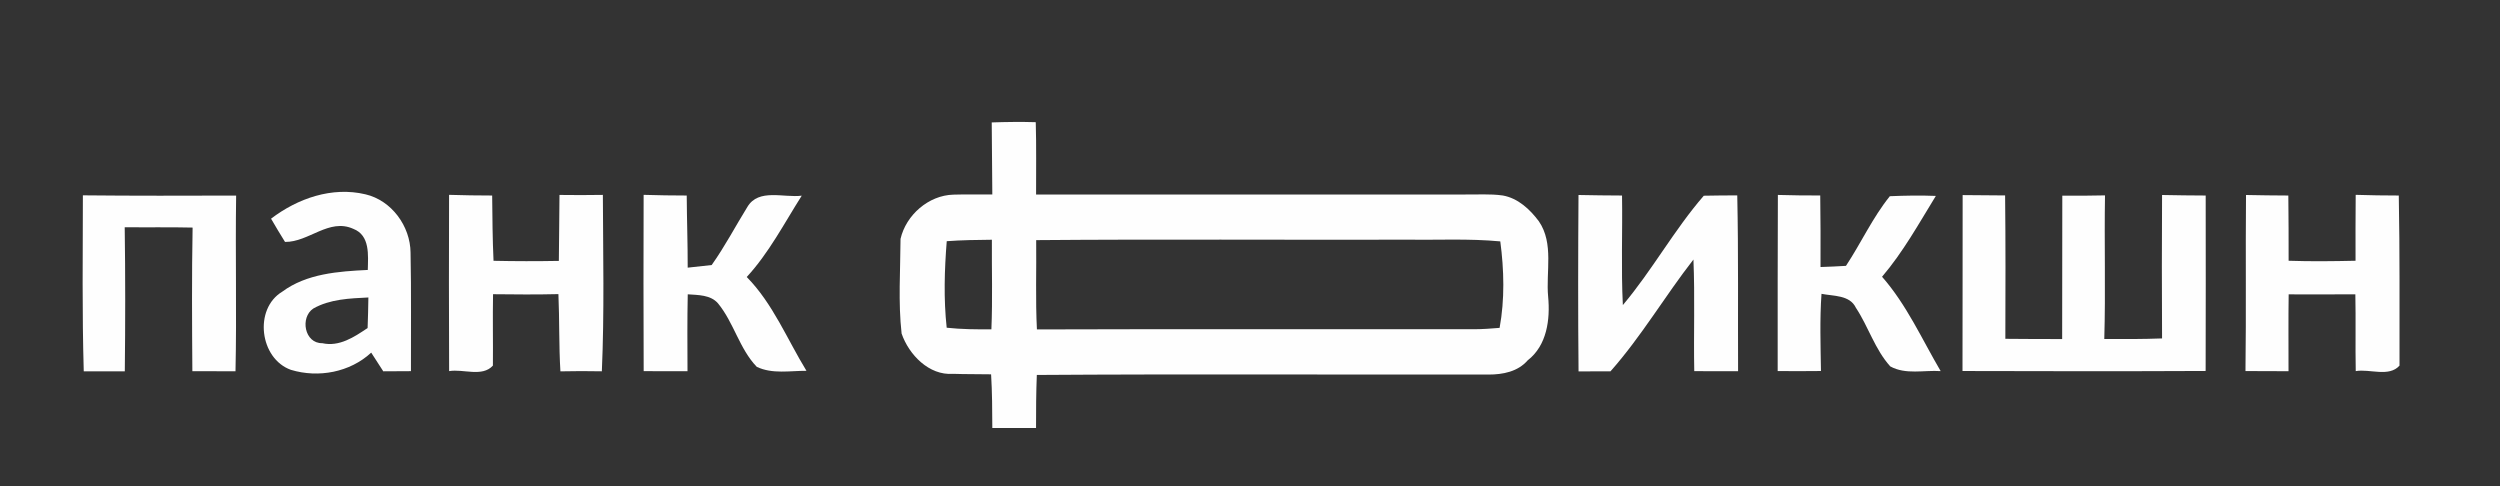 <?xml version="1.0" encoding="UTF-8" ?>
<!DOCTYPE svg PUBLIC "-//W3C//DTD SVG 1.1//EN" "http://www.w3.org/Graphics/SVG/1.1/DTD/svg11.dtd">
<svg width="514pt" height="100pt" viewBox="0 0 514 100" version="1.1" xmlns="http://www.w3.org/2000/svg">
<rect x="0" y="0" width="514" height="100" fill="#333333" stroke="none"/>
<g id="#000000ff">
</g>
<g id="#fefefeff">
<path fill="#fefefe" opacity="1.00" d=" M 203.90 25.17 C 206.92 25.07 209.93 25.03 212.95 25.12 C 213.10 30.08 213.00 35.03 213.02 39.99 C 242.35 40.00 271.67 40.00 300.99 39.99 C 303.64 40.03 306.32 39.82 308.96 40.19 C 312.10 40.74 314.56 43.04 316.40 45.51 C 319.51 50.07 317.81 55.88 318.30 61.02 C 318.74 65.67 318.05 71.03 314.10 74.08 C 312.07 76.42 308.99 77.01 306.04 77.01 C 275.08 77.05 244.12 76.88 213.17 77.09 C 213.02 80.72 213.01 84.36 213.01 88.00 C 210.01 88.00 207.01 88.00 204.02 87.99 C 204.01 84.32 203.99 80.64 203.77 76.96 C 201.15 76.91 198.54 76.95 195.93 76.86 C 191.01 77.23 186.87 72.93 185.37 68.58 C 184.65 62.13 185.12 55.59 185.15 49.11 C 186.28 44.22 190.89 40.16 196.01 40.02 C 198.67 39.93 201.35 40.01 204.02 39.98 C 203.98 35.05 203.94 30.11 203.90 25.17 M 194.65 49.59 C 194.18 55.50 194.00 61.47 194.64 67.38 C 197.69 67.71 200.76 67.73 203.83 67.71 C 204.09 61.57 203.89 55.43 203.93 49.29 C 200.84 49.32 197.74 49.36 194.65 49.59 M 213.04 49.37 C 213.11 55.49 212.88 61.61 213.19 67.73 C 243.16 67.63 273.12 67.71 303.09 67.69 C 304.83 67.68 306.58 67.56 308.32 67.41 C 309.39 61.55 309.24 55.51 308.46 49.63 C 301.99 49.02 295.49 49.37 289.00 49.28 C 263.68 49.34 238.36 49.16 213.04 49.37 Z" />
<path fill="#fefefe" opacity="1.00" d=" M 55.73 44.96 C 61.20 40.79 68.27 38.32 75.13 39.95 C 80.51 41.20 84.36 46.50 84.41 51.94 C 84.58 60.06 84.46 68.19 84.49 76.31 C 82.59 76.32 80.70 76.33 78.80 76.34 C 77.96 75.07 77.14 73.79 76.32 72.50 C 71.93 76.56 65.45 77.75 59.81 76.04 C 53.38 73.74 52.13 63.52 58.03 59.97 C 63.04 56.25 69.60 55.79 75.62 55.50 C 75.68 52.48 76.12 48.40 72.64 47.05 C 67.63 44.79 63.50 49.80 58.60 49.74 C 57.62 48.16 56.65 46.57 55.73 44.96 M 64.42 63.43 C 61.66 65.26 62.58 70.63 66.27 70.56 C 69.75 71.35 72.85 69.28 75.58 67.44 C 75.66 65.35 75.71 63.26 75.74 61.16 C 71.90 61.35 67.84 61.49 64.42 63.43 Z" />
<path fill="#fefefe" opacity="1.00" d=" M 17.04 40.16 C 27.54 40.27 38.04 40.24 48.55 40.21 C 48.37 52.25 48.68 64.29 48.42 76.33 C 45.47 76.31 42.51 76.31 39.55 76.32 C 39.48 66.48 39.42 56.63 39.60 46.79 C 34.95 46.68 30.30 46.77 25.64 46.72 C 25.78 56.59 25.77 66.47 25.66 76.34 C 22.85 76.33 20.03 76.33 17.22 76.35 C 16.87 64.29 17.02 52.22 17.04 40.16 Z" />
<path fill="#fefefe" opacity="1.00" d=" M 92.33 40.06 C 95.28 40.15 98.23 40.20 101.19 40.20 C 101.24 44.67 101.26 49.15 101.47 53.62 C 105.95 53.72 110.42 53.72 114.90 53.64 C 114.97 49.12 114.97 44.60 115.03 40.08 C 118.00 40.12 120.97 40.12 123.95 40.07 C 123.99 52.15 124.27 64.26 123.74 76.34 C 120.90 76.28 118.06 76.29 115.22 76.35 C 114.90 71.06 115.04 65.76 114.81 60.47 C 110.33 60.58 105.85 60.54 101.37 60.49 C 101.28 65.38 101.39 70.28 101.34 75.17 C 99.13 77.59 95.27 75.81 92.34 76.30 C 92.28 64.22 92.30 52.14 92.33 40.06 Z" />
<path fill="#fefefe" opacity="1.00" d=" M 132.33 40.06 C 135.28 40.15 138.23 40.20 141.19 40.20 C 141.22 45.14 141.40 50.08 141.39 55.03 C 143.03 54.84 144.67 54.65 146.32 54.49 C 149.04 50.67 151.21 46.50 153.67 42.53 C 155.97 38.68 161.18 40.71 164.84 40.23 C 161.24 45.90 158.10 51.99 153.53 56.95 C 158.93 62.44 161.83 69.75 165.81 76.24 C 162.41 76.22 158.77 76.95 155.59 75.42 C 152.02 71.71 150.88 66.34 147.63 62.38 C 146.10 60.60 143.54 60.67 141.40 60.51 C 141.29 65.77 141.33 71.05 141.35 76.32 C 138.35 76.33 135.34 76.32 132.34 76.31 C 132.28 64.23 132.30 52.15 132.33 40.06 Z" />
<path fill="#fefefe" opacity="1.00" d=" M 324.54 40.09 C 327.52 40.14 330.50 40.20 333.49 40.20 C 333.61 47.70 333.28 55.22 333.66 62.72 C 339.68 55.59 344.18 47.30 350.30 40.24 C 352.59 40.19 354.88 40.18 357.18 40.17 C 357.44 52.22 357.29 64.27 357.35 76.32 C 354.34 76.33 351.34 76.32 348.34 76.31 C 348.19 68.66 348.49 61.00 348.17 53.36 C 342.30 60.88 337.46 69.19 331.12 76.34 C 328.93 76.33 326.74 76.36 324.55 76.36 C 324.43 64.27 324.46 52.18 324.54 40.09 Z" />
<path fill="#fefefe" opacity="1.00" d=" M 365.53 40.08 C 368.43 40.17 371.33 40.19 374.24 40.19 C 374.30 45.09 374.33 50.00 374.30 54.90 C 376.04 54.84 377.78 54.77 379.53 54.66 C 382.64 49.95 385.00 44.75 388.55 40.34 C 391.70 40.21 394.85 40.15 398.01 40.28 C 394.53 45.94 391.28 51.83 386.95 56.90 C 392.01 62.66 395.15 69.74 399.00 76.30 C 395.56 76.07 391.81 77.08 388.64 75.33 C 385.48 71.84 384.14 67.15 381.56 63.26 C 380.31 60.63 376.94 60.90 374.50 60.41 C 374.13 65.69 374.31 70.99 374.39 76.28 C 371.42 76.31 368.45 76.32 365.49 76.29 C 365.50 64.22 365.47 52.15 365.53 40.08 Z" />
<path fill="#fefefe" opacity="1.00" d=" M 403.52 40.11 C 406.43 40.13 409.34 40.16 412.25 40.18 C 412.36 50.01 412.33 59.83 412.30 69.66 C 416.19 69.69 420.08 69.72 423.98 69.71 C 424.01 59.89 423.99 50.06 424.01 40.23 C 426.93 40.24 429.86 40.25 432.79 40.17 C 432.62 50.01 432.93 59.86 432.64 69.70 C 436.60 69.72 440.56 69.73 444.52 69.58 C 444.47 59.75 444.46 49.92 444.52 40.09 C 447.51 40.14 450.50 40.20 453.49 40.20 C 453.50 52.22 453.52 64.25 453.48 76.27 C 436.81 76.35 420.15 76.33 403.49 76.28 C 403.54 64.23 403.48 52.17 403.52 40.11 Z" />
<path fill="#fefefe" opacity="1.00" d=" M 461.78 40.09 C 464.68 40.16 467.58 40.18 470.48 40.20 C 470.52 44.67 470.56 49.14 470.54 53.61 C 475.12 53.77 479.71 53.71 484.30 53.61 C 484.30 49.09 484.28 44.58 484.33 40.06 C 487.28 40.15 490.23 40.20 493.19 40.20 C 493.41 51.85 493.32 63.51 493.34 75.17 C 491.16 77.60 487.25 75.80 484.34 76.30 C 484.24 71.04 484.37 65.77 484.26 60.51 C 479.69 60.51 475.12 60.56 470.55 60.52 C 470.47 65.79 470.53 71.05 470.52 76.32 C 467.57 76.31 464.62 76.32 461.67 76.29 C 461.83 64.23 461.67 52.16 461.78 40.09 Z" />
</g>
</svg>
